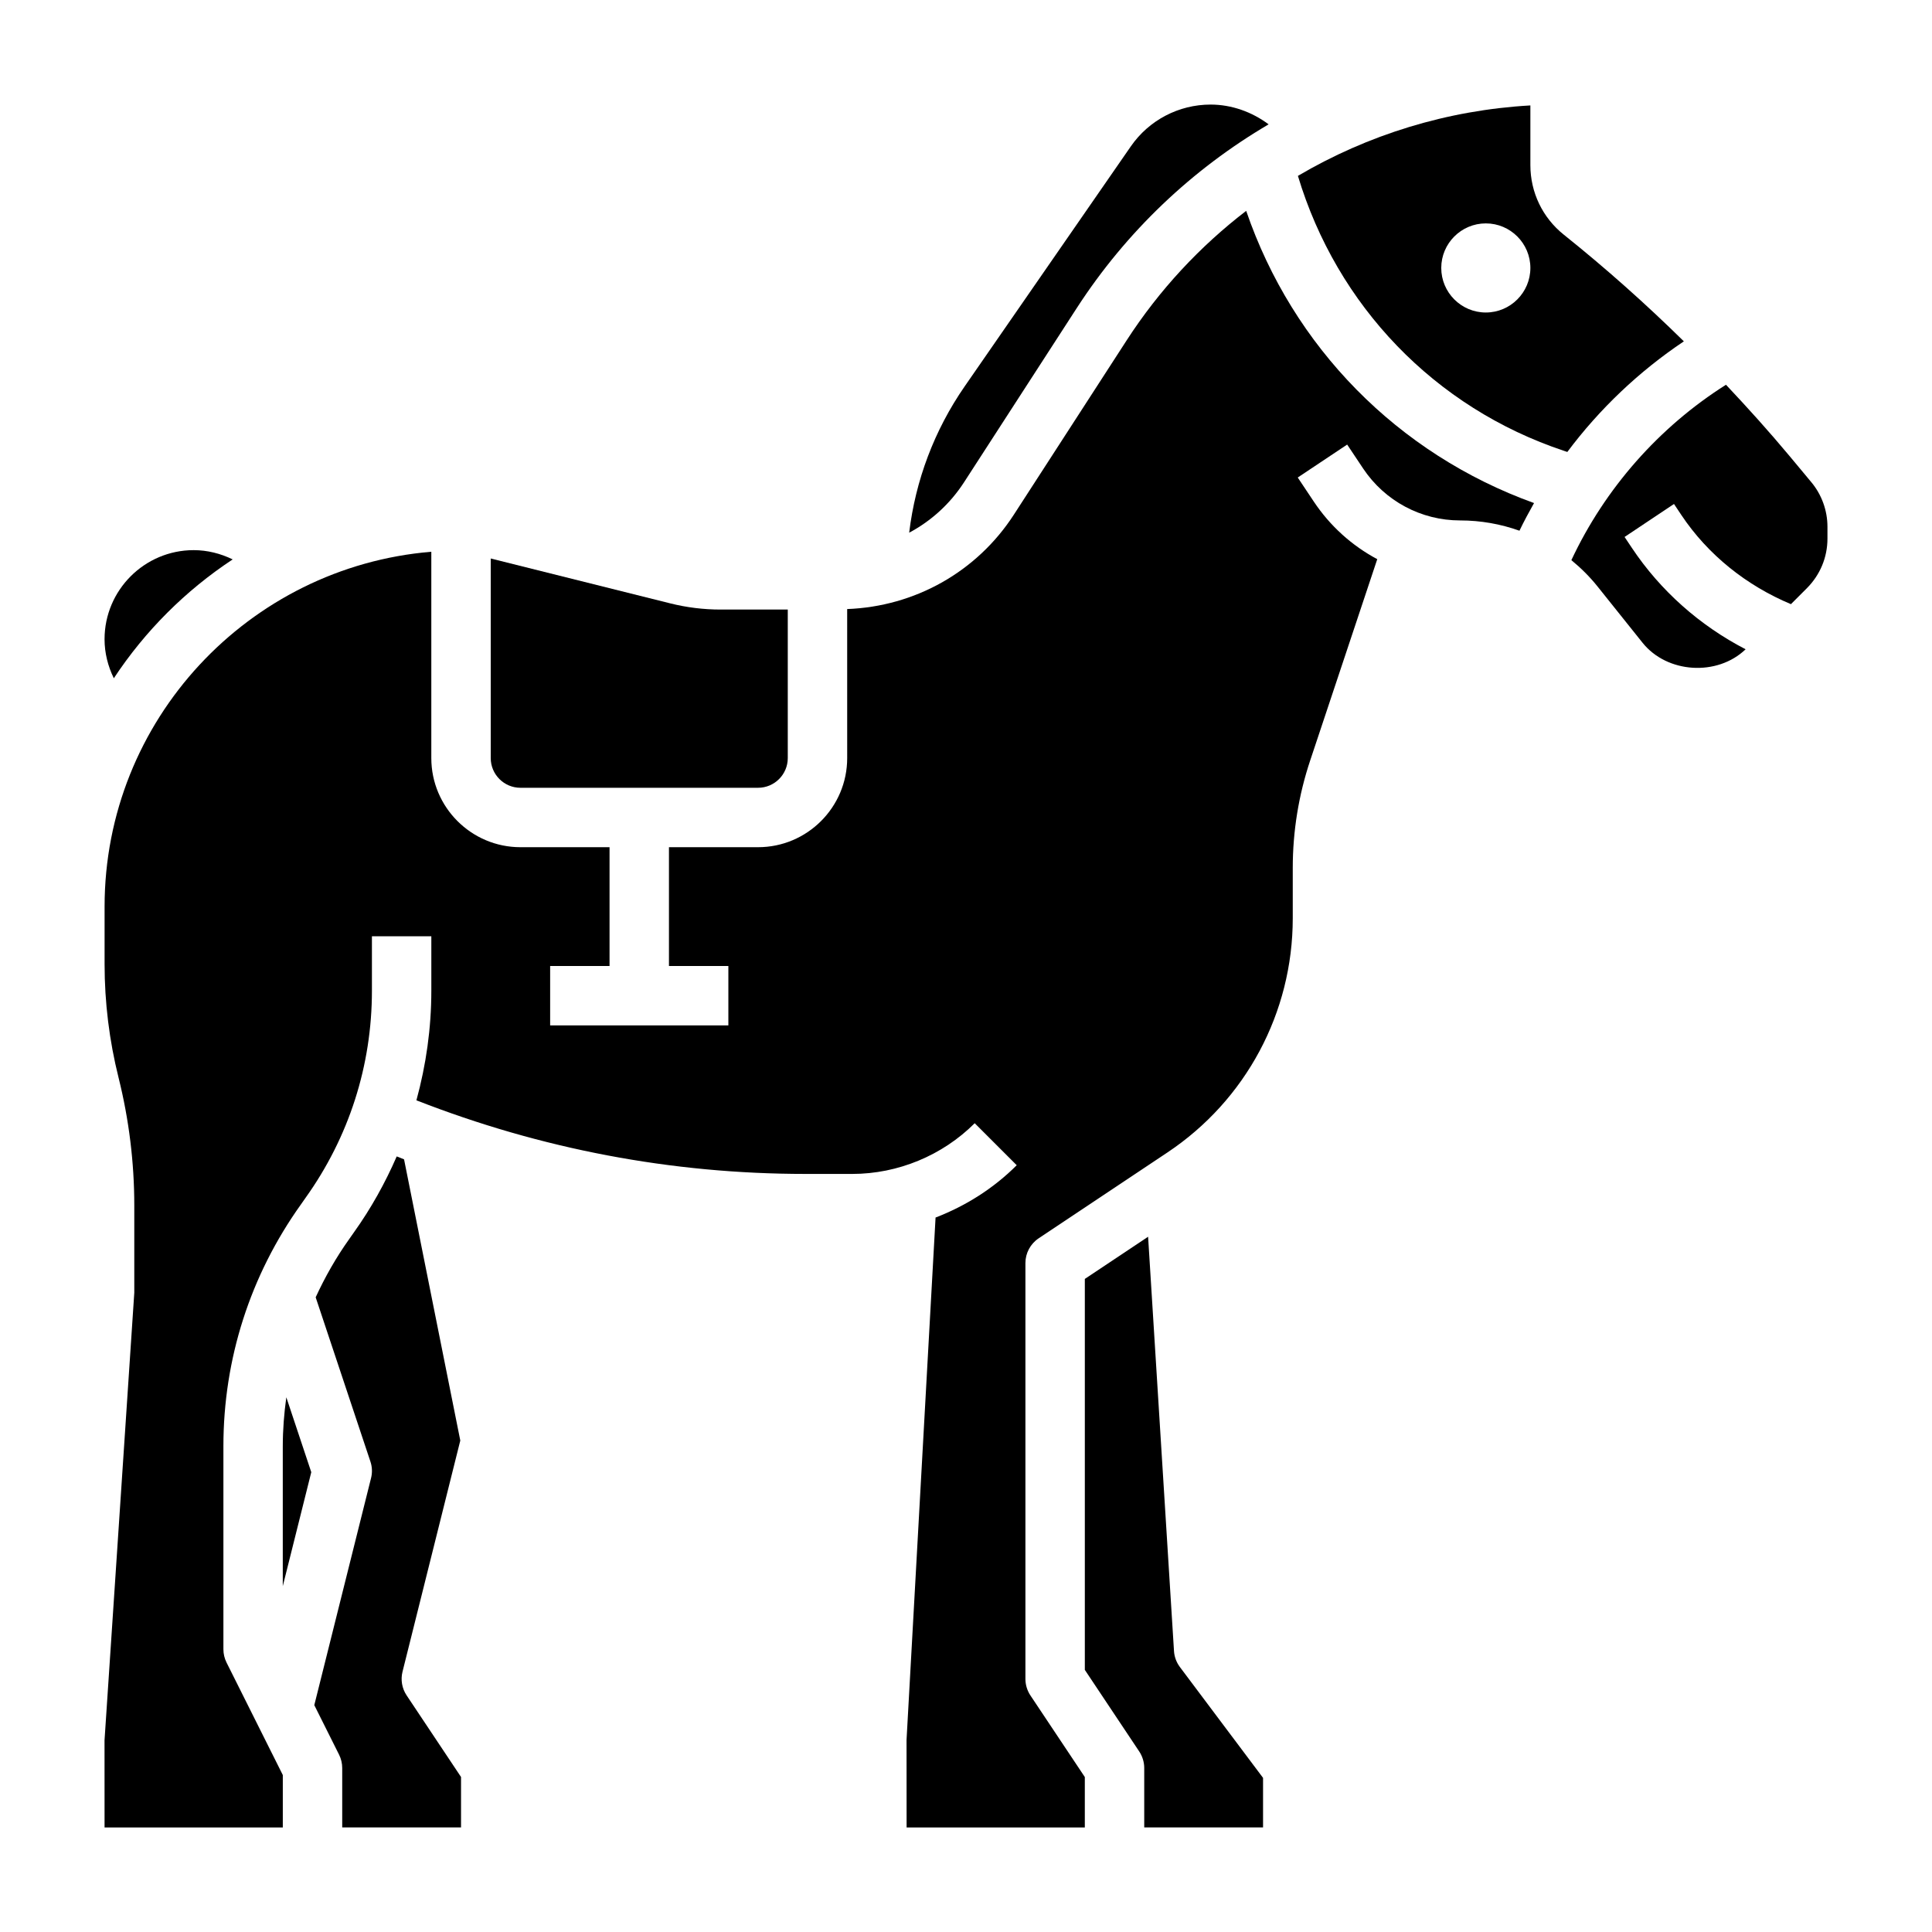 <?xml version="1.0" encoding="UTF-8"?>
<!-- Uploaded to: SVG Repo, www.svgrepo.com, Generator: SVG Repo Mixer Tools -->
<svg fill="#000000" width="800px" height="800px" version="1.1" viewBox="144 144 512 512" xmlns="http://www.w3.org/2000/svg">
 <g>
  <path d="m218.94 527.26v37.086l7.551-30.203-6.613-19.852c-0.59 4.269-0.938 8.59-0.938 12.969z"/>
  <path d="m205.66 292.25c-3.195-1.559-6.707-2.457-10.336-2.457-13.02 0-23.617 10.598-23.617 23.617 0 3.629 0.898 7.141 2.457 10.336 8.258-12.516 18.98-23.238 31.496-31.496z"/>
  <path d="m281.92 352.77h62.977c4.344 0 7.871-3.535 7.871-7.871v-39.359h-17.805c-4.496 0-8.996-0.551-13.359-1.645l-47.555-11.887v52.891c0 4.336 3.527 7.871 7.871 7.871z"/>
  <path d="m250.67 587.02 15.312-61.262-14.902-74.516c-0.652-0.25-1.301-0.527-1.945-0.781-3.062 7.031-6.816 13.801-11.359 20.152l-1.203 1.715c-3.504 4.902-6.438 10.094-8.918 15.469l14.508 43.531c0.48 1.426 0.535 2.945 0.164 4.402l-15.035 60.148 6.574 13.145c0.539 1.082 0.824 2.297 0.824 3.516v15.742h31.488v-13.359l-14.422-21.633c-1.23-1.848-1.621-4.121-1.086-6.269z"/>
  <path d="m399.48 271.81 29.867-46.16c13.188-20.371 30.684-36.848 50.852-48.695-4.426-3.309-9.824-5.242-15.383-5.242-8.43 0-16.328 4.133-21.129 11.066l-44.043 63.621c-8.055 11.637-13.02 24.883-14.703 38.77 5.809-3.094 10.828-7.633 14.539-13.359z"/>
  <path d="m455.12 581.54-6.863-109.79-16.766 11.176v103.61l14.422 21.633c0.855 1.289 1.32 2.816 1.32 4.367v15.742h31.488v-13.121l-22.043-29.387c-0.918-1.227-1.465-2.699-1.559-4.234z"/>
  <path d="m590.24 234.46c-10.125-9.957-20.742-19.406-31.812-28.262-5.637-4.5-8.863-11.223-8.863-18.434v-15.824c-22.066 1.25-43.098 7.769-61.605 18.672 10.352 34.395 36.234 61.434 70.484 72.855l0.914 0.309c8.543-11.43 19.004-21.355 30.883-29.316zm-52.484-7.644c-6.508 0-11.809-5.297-11.809-11.805 0-6.512 5.301-11.809 11.809-11.809 6.512 0 11.809 5.297 11.809 11.809 0 6.508-5.297 11.805-11.809 11.805z"/>
  <path d="m474.25 199.88c-12.25 9.398-23.012 20.926-31.684 34.328l-29.867 46.16c-9.809 15.168-26.223 24.363-44.188 25.039l0.004 39.492c0 13.02-10.598 23.617-23.617 23.617h-23.617v31.488h15.742v15.742h-47.23v-15.742h15.742v-31.488h-23.617c-13.02 0-23.617-10.598-23.617-23.617v-54.68c-48.398 4.023-86.586 44.609-86.586 94.039v15.258c0 10.125 1.242 20.238 3.699 30.062 2.762 11.074 4.172 22.473 4.172 33.887v23.129l-7.887 118.6 0.008 23.098h47.238v-13.887l-14.918-29.828c-0.543-1.086-0.824-2.301-0.824-3.519v-53.797c0-23.113 7.102-45.258 20.531-64.055l1.203-1.715c11.539-16.133 17.625-35.109 17.625-54.926v-14.438h15.742v14.438c0 9.926-1.387 19.656-3.953 29.031 32.973 12.895 67.586 19.508 103.1 19.508h12.414c12.074 0 23.898-4.894 32.441-13.438l11.133 11.133c-6.117 6.117-13.5 10.785-21.508 13.863l-7.691 138.45 0.016 23.184h47.23v-13.359l-14.422-21.633c-0.855-1.293-1.32-2.82-1.32-4.371v-110.21c0-2.629 1.316-5.086 3.504-6.551l34.125-22.75c20.805-13.871 33.219-37.078 33.219-62.07v-13.328c0-9.73 1.559-19.34 4.644-28.566l17.75-53.27c-6.684-3.566-12.492-8.762-16.832-15.281l-4.242-6.359 13.098-8.73 4.242 6.359c5.75 8.605 15.348 13.746 25.691 13.746 5.457 0 10.754 0.953 15.727 2.723 1.195-2.496 2.512-4.922 3.863-7.328-36.152-13.035-63.934-41.383-76.285-77.438z"/>
  <path d="m623.99 271.75-5.816-6.984c-5.375-6.445-11.012-12.684-16.773-18.805-17.75 11.219-32.07 27.48-40.973 46.484 2.512 2.062 4.856 4.375 6.934 6.977l11.934 14.918c6.519 8.141 19.82 8.934 27.309 1.723-12.09-6.242-22.562-15.492-30.141-26.867l-1.938-2.898 13.098-8.738 1.938 2.906c7.07 10.605 17.328 18.742 29.055 23.641l4.258-4.266c3.488-3.512 5.418-8.164 5.418-13.109v-3.125c0-4.32-1.52-8.531-4.301-11.855z"/>
 </g>
</svg>